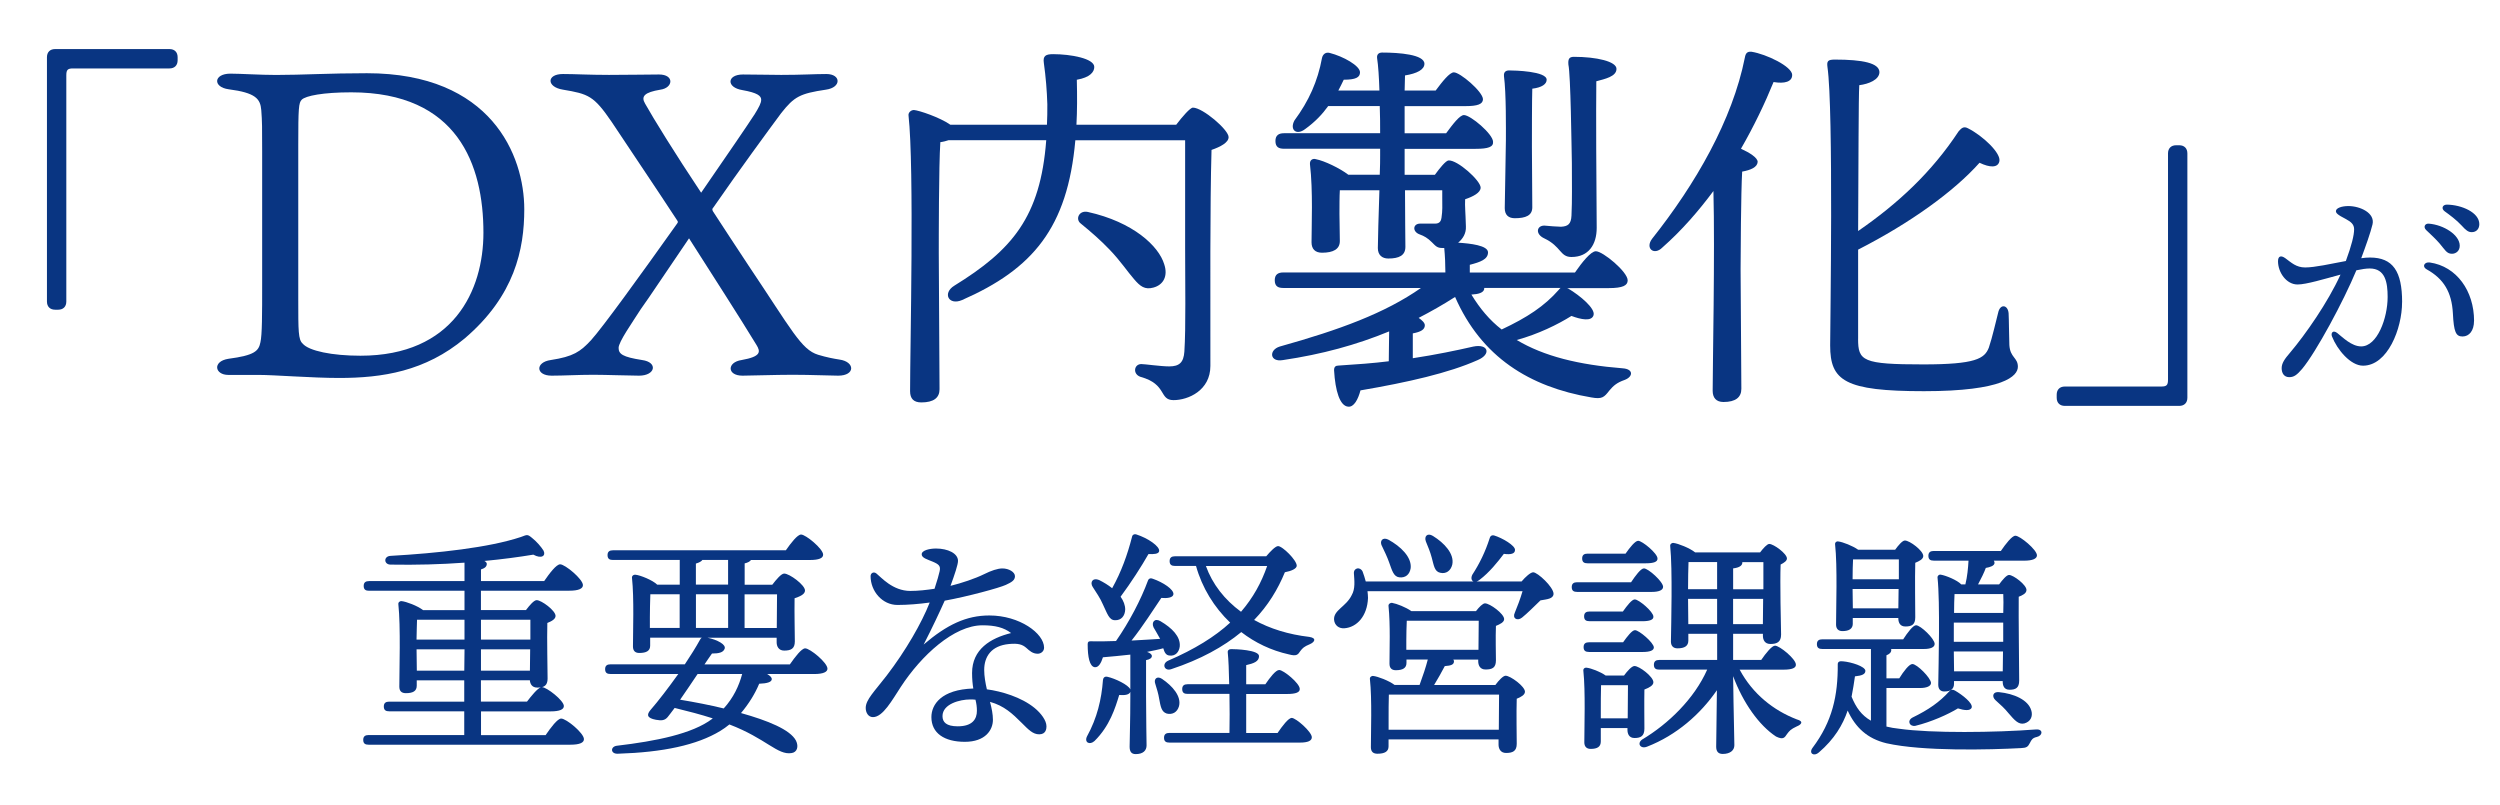 <?xml version="1.0" encoding="UTF-8"?> <svg xmlns="http://www.w3.org/2000/svg" id="_レイヤー_1" data-name="レイヤー 1" viewBox="0 0 590 190"><defs><style> .cls-1 { fill: #093582; } </style></defs><g><path class="cls-1" d="M13.73,73.09h-.73c-1.19,0-1.92-.73-1.92-1.92V13.5c0-1.19.73-1.92,1.92-1.92h27c1.19,0,1.92.73,1.92,1.92v.73c0,1.19-.73,1.92-1.92,1.92h-22.79c-1.28,0-1.56.37-1.56,1.65v53.37c0,1.19-.73,1.92-1.92,1.92Z"></path><path class="cls-1" d="M61.87,35.74c0-5.64,0-7.08-.21-9.75-.21-2.67-1.33-4.1-7.69-4.92-3.8-.51-3.59-3.69.41-3.69,2.36,0,7.08.31,10.77.31,6.16,0,12.52-.41,21.44-.41,29.34,0,37.14,19.39,37.14,32.11,0,9.44-2.26,20.41-14.05,30.47-9.33,7.8-19.49,9.34-29.65,9.34-6.36,0-15.29-.72-18.98-.72h-7.18c-3.18,0-3.8-3.18,0-3.8,6.26-.82,7.18-1.85,7.59-3.9.41-1.74.41-6.67.41-13.75v-31.29ZM70.39,70.62c0,7.49,0,9.54,1.03,10.46,1.44,1.74,6.98,2.87,13.64,2.87,21.95,0,29.03-15.39,29.03-29.03,0-16-6.05-33.13-31.19-33.13-6.67,0-10.77.82-11.69,1.74-.72.72-.82,1.95-.82,10.67v36.42Z"></path><path class="cls-1" d="M178,27.12c1.13-1.85,1.64-2.77,1.64-3.59,0-.92-.92-1.64-4.41-2.26-3.9-.62-3.69-3.69.1-3.69,3.18,0,6.67.1,9.03.1,4.92,0,7.8-.21,10.67-.21,3.49,0,3.59,3.18-.1,3.69-6.16.92-7.49,1.64-10.57,5.54-2.97,4-9.75,13.23-16,22.26-.31.31-.31.51-.1.92,2.36,3.69,5.33,8.1,8.41,12.82,10.26,15.29,12.41,19.8,16.41,21.03,2.05.62,3.69.92,5.03,1.13,3.69.51,3.8,3.8-.31,3.8-1.85,0-6.26-.21-10.77-.21-3.9,0-10.16.21-11.8.21-3.69,0-3.69-3.18-.21-3.69,4.62-.82,4.51-1.95,3.49-3.59-4-6.57-9.95-15.8-15.9-25.13-4.92,7.18-9.44,14.05-11.39,16.72-1.95,3.08-5.23,7.69-5.23,9.13s.92,2.15,5.54,2.87c3.8.51,3.18,3.69-.72,3.69-2.05,0-7.9-.21-10.77-.21-3.59,0-6.98.21-9.85.21-3.8,0-3.9-3.18-.21-3.69,5.33-.82,6.98-1.95,9.54-4.72,2.77-3.08,11.39-14.98,20.21-27.39.31-.41.31-.51.1-.82-5.44-8.31-10.87-16.31-15.49-23.29-4.21-6.15-5.44-6.57-11.49-7.59-3.9-.62-3.9-3.69,0-3.69,2.87,0,6.16.21,10.87.21,4.1,0,10.05-.1,11.8-.1,3.69,0,3.38,3.18.31,3.59-3.69.62-4.62,1.54-3.59,3.28,1.95,3.49,7.08,11.8,13.23,21.03,5.95-8.62,11.28-16.41,12.52-18.36Z"></path><path class="cls-1" d="M277.59,29.43c1.46-1.92,3.29-4.03,3.94-4.03,2.29,0,8.42,5.22,8.42,6.96,0,1.28-1.92,2.29-4.03,3.02-.37,12.91-.27,34.14-.27,50.99,0,5.77-5.22,8.06-8.7,8.06s-1.46-3.75-7.78-5.49c-1.92-.64-1.56-3.02.18-3.02.82,0,4.58.55,6.59.55,2.38,0,3.39-.92,3.57-3.48.37-5.49.18-16.48.18-24.35v-25.54h-25.91c-1.83,20.69-10.07,30.39-26.73,37.71-3.2,1.37-4.67-1.65-1.83-3.39,13.64-8.42,20.32-16.2,21.69-34.33h-23.07c-.55.18-1.19.37-1.92.46-.37,5.4-.37,23.07-.37,26.18,0,2.75.18,28.83.18,32.13,0,2.01-1.37,3.11-4.3,3.11-1.83,0-2.65-.92-2.65-2.65,0-10.16,1.01-52.63-.37-65.08-.09-.64.55-1.28,1.28-1.28,1.19.09,6.13,1.74,8.6,3.48h22.79c.09-1.56.09-3.2.09-4.85-.09-3.11-.37-6.5-.82-9.7-.27-1.74.46-2.11,2.2-2.11,4.12,0,9.7,1.01,9.7,3.02,0,1.19-1.01,2.47-4.12,3.02.09,3.84.09,7.32-.09,10.62h23.53ZM267.62,65.86c-1.46-1.65-3.2-4.3-5.77-6.96-2.11-2.2-4.3-4.12-6.77-6.13-1.37-1.01-.46-3.2,1.65-2.75,10.71,2.38,16.75,8.06,18.03,12.36.92,2.75-.18,4.85-2.56,5.49-2.01.55-3.11-.27-4.58-2.01Z"></path><path class="cls-1" d="M370.04,68.06c2.93,1.74,6.5,4.76,6.04,6.32-.46,1.56-3.02,1.01-5.22.18-3.2,2.01-7.87,4.3-12.91,5.68,6.41,3.84,14.65,5.86,24.99,6.68,2.65.18,2.47,2.01.46,2.75-1.83.64-2.65,1.37-3.57,2.47-1.28,1.65-1.74,2.11-4.3,1.65-14.55-2.47-25.91-9.52-32.13-23.71-2.84,1.83-5.77,3.48-8.6,4.94.82.55,1.46,1.19,1.46,1.74,0,1.01-.92,1.56-2.84,1.92v5.86c5.4-.82,10.25-1.83,14.28-2.75,3.57-.73,4.3,1.83,1.01,3.2-6.77,3.02-16.38,5.22-27.64,7.14-.55,2.11-1.56,4.03-2.93,3.84-1.92-.18-3.02-3.66-3.3-8.6,0-.82.37-1.1,1.1-1.1,4.21-.27,8.15-.55,11.81-1.01,0-2.47.09-5.03.09-7.05-7.78,3.2-15.84,5.4-25.08,6.77-3.11.55-3.39-2.38-.73-3.2,14.1-3.94,24.81-7.87,33.32-13.82h-32.5c-1.19,0-2.01-.37-2.01-1.83,0-1.37.82-1.83,2.01-1.83h38.26c0-1.83-.09-3.94-.27-5.77h-.37c-1.28,0-1.56-.37-2.56-1.37-1.01-1.01-1.83-1.46-2.84-1.83-1.83-.64-1.65-2.56.09-2.56h3.57c1.1,0,1.37-.73,1.46-1.37.27-1.83.18-2.75.18-4.76v-1.74h-8.79c0,5.49.09,11.81.09,13.36,0,2.01-1.46,2.75-4.03,2.75-1.46,0-2.47-.82-2.47-2.47,0-1.56.18-7.96.37-13.64h-9.34c-.09,1.28-.09,4.3-.09,5.58,0,1.1.09,5.13.09,6.41,0,1.92-1.56,2.75-4.21,2.75-1.65,0-2.47-.92-2.47-2.47,0-3.84.37-12.17-.37-18.4-.09-1.01.64-1.46,1.46-1.19,1.92.37,5.58,2.11,7.6,3.66h7.41c.09-2.01.09-3.66.09-4.58v-1.56h-22.7c-1.19,0-2.01-.37-2.01-1.83,0-1.37.82-1.83,2.01-1.83h22.7c0-1.92,0-4.12-.09-6.41h-12.17c-1.37,1.92-3.11,3.75-5.4,5.4-2.11,1.65-3.75.18-2.56-2.01,3.39-4.58,5.49-9.25,6.5-14.74.18-.82.82-1.46,1.83-1.19,3.2.82,7.14,3.02,7.14,4.58,0,1.19-1.01,1.74-3.84,1.74-.37.82-.82,1.65-1.28,2.56h9.7c-.09-3.02-.27-5.86-.55-7.69-.09-.82.37-1.28,1.19-1.28,4.03,0,9.98.46,9.98,2.65,0,1.37-1.74,2.29-4.58,2.75l-.09,3.57h7.32c1.56-2.1,3.29-4.3,4.3-4.3,1.46,0,6.77,4.49,6.87,6.32,0,1.19-1.28,1.65-4.12,1.65h-14.37v6.41h9.79c1.56-2.11,3.2-4.3,4.21-4.3,1.56,0,6.87,4.49,6.87,6.32.09,1.19-1.1,1.65-4.12,1.65h-16.75v6.13h7.14c1.19-1.65,2.56-3.3,3.2-3.39,2.11-.18,7.6,4.76,7.6,6.41,0,1.19-1.74,2.1-3.66,2.75-.09,1.74.09,2.93.18,6.41.09,1.65-.73,2.93-1.83,3.84,2.84.18,7.05.64,7.05,2.29s-1.83,2.29-4.3,2.93v1.83h24.81c1.65-2.38,3.75-5.03,4.94-5.03,1.65,0,7.51,4.85,7.51,6.87,0,1.19-1.1,1.83-4.49,1.83h-9.79l.18.09ZM350.27,67.97v.27c-.18.82-1.28,1.19-3.02,1.28,2.01,3.3,4.3,6.04,7.14,8.24,6.04-2.84,10.07-5.49,13.46-9.34.18-.18.27-.37.46-.46h-18.03ZM354.94,17.9c-.09-.82.37-1.28,1.19-1.28,1.28,0,8.88.18,8.88,2.2,0,1.01-1.1,1.83-3.39,2.11-.09,2.29-.09,11.72-.09,13.73,0,1.28.09,12.36.09,14.28s-1.56,2.56-4.12,2.56c-1.46,0-2.38-.73-2.38-2.38,0-1.37.27-14.1.27-16.02,0-2.47.09-11.08-.46-15.19ZM370.87,50.85c.18-3.75.09-7.14.09-12.36-.09-4.21-.28-20.69-.82-23.25-.09-1.19.09-1.83,1.28-1.83,5.4,0,10.07,1.1,10.07,2.84,0,1.83-2.75,2.38-4.76,2.93-.09,7.6,0,23.07.09,34.6,0,3.94-1.92,6.87-5.95,6.87-2.75,0-2.38-2.47-6.41-4.39-2.2-1.01-1.83-3.02,0-3.02.92.09,3.2.27,3.94.27,1.56-.09,2.38-.55,2.47-2.65Z"></path><path class="cls-1" d="M422.95,17.71c0,1.56-1.74,2.1-4.39,1.65-2.01,4.94-4.58,10.34-7.69,15.74,2.01.92,3.94,2.11,3.94,3.11-.09,1.28-1.65,1.92-3.66,2.29-.28,4.67-.37,20.14-.37,23.07,0,2.56.18,25.17.18,28.19,0,2.01-1.37,3.11-4.21,3.11-1.74,0-2.56-1.01-2.56-2.65,0-5.86.55-32.59.18-47.14-3.48,4.67-7.41,9.25-12.08,13.36-1.92,1.92-4.12.18-2.38-2.11,10.25-12.91,18.95-28.01,21.88-42.75.18-1.01.55-1.46,1.56-1.37,3.48.55,9.61,3.48,9.61,5.49ZM438.51,79.96c0,5.22,1.01,6.04,15.38,6.04,12.36,0,14.46-1.37,15.47-3.94.82-2.38,1.74-6.5,2.2-8.24.46-2.2,2.29-1.92,2.47.09.09,1.56.09,5.03.18,7.51.18,3.02,2.01,2.93,2.01,5.13s-3.39,5.77-22.15,5.77-22.15-2.47-22.15-10.8c0-3.94.82-55.65-.64-65.72-.18-1.37.09-1.74,1.74-1.74,6.59,0,10.44.82,10.53,2.93,0,1.83-2.56,2.84-4.76,3.11-.18,2.56-.18,19.22-.27,34.42,9.43-6.5,17.39-13.91,23.71-23.52.64-.73,1.19-1.28,2.2-.73,3.48,1.74,7.96,5.95,7.41,7.87-.37,1.46-2.2,1.46-4.67.27-6.04,6.77-16.29,14.19-28.65,20.5v21.05Z"></path><path class="cls-1" d="M513.57,34.28h.73c1.19,0,1.92.73,1.92,1.92v57.67c0,1.19-.73,1.92-1.92,1.92h-27c-1.19,0-1.92-.73-1.92-1.92v-.73c0-1.19.73-1.92,1.92-1.92h22.79c1.28,0,1.56-.37,1.56-1.65v-53.37c0-1.19.73-1.92,1.92-1.92Z"></path><path class="cls-1" d="M566.89,71.33c0,6.24-3.42,14.97-9.22,14.97-2.93,0-6.08-3.74-7.32-6.89-.33-.81.22-1.63,1.25-.81,1.25.98,3.36,3.15,5.64,3.15,3.8,0,6.24-6.67,6.24-11.66,0-3.42-.54-6.73-4.23-6.73-.81,0-1.9.16-3.15.43-2.98,7.21-9.49,19.31-12.8,23.27-1.25,1.46-1.95,1.95-3.04,1.95-1.25,0-1.79-.98-1.79-2.12s.65-2.12,2.01-3.69c3.58-4.23,8.9-11.83,11.88-18.39-3.85,1.03-8.08,2.33-10.14,2.33-2.66,0-4.61-2.88-4.61-5.48,0-1.25.71-1.46,1.74-.71,1.41,1.03,2.55,2.17,4.67,2.17,2.28,0,6.13-.87,9.6-1.52,1.36-3.69,1.95-6.08,1.95-7.49,0-1.14-.71-1.74-1.9-2.39-2.12-1.08-2.39-1.46-2.39-1.9,0-.71,1.36-1.19,2.93-1.19,2.77,0,6.35,1.63,5.7,4.34-.49,2.01-1.57,5.04-2.66,7.97.76-.11,1.46-.16,2.06-.16,5.42,0,7.59,3.25,7.59,10.52ZM583.87,75.72c0,2.33-1.14,3.69-2.71,3.69s-2.06-1.03-2.28-5.48c-.27-4.99-2.17-8.14-6.18-10.36-1.19-.65-.54-1.79.71-1.63,6.4.92,10.47,6.78,10.47,13.78ZM572.53,54.24c-.65-.65-.27-1.52.65-1.46,3.53.27,7.32,2.66,7.32,5.21,0,1.25-.92,1.9-1.84,1.9-1.25,0-1.63-.92-2.88-2.39-.92-1.08-2.17-2.22-3.25-3.25ZM585.12,52.89c0,1.14-.71,1.9-1.79,1.9-.81,0-1.36-.43-2.39-1.57-1.19-1.3-2.82-2.5-4.01-3.36-.87-.65-.49-1.57.54-1.57,3.47.05,7.65,1.84,7.65,4.61Z"></path></g><g><path class="cls-1" d="M128.78,173.47c1.2-1.77,2.8-3.89,3.66-3.89,1.2,0,5.37,3.43,5.37,4.86,0,.8-.91,1.31-3.2,1.31h-47.63c-.74,0-1.26-.23-1.26-1.14,0-.86.51-1.14,1.26-1.14h22.58v-5.6h-17.72c-.74,0-1.26-.23-1.26-1.14,0-.86.51-1.14,1.26-1.14h17.72v-5.03h-11.21v1.26c0,1.26-.86,1.77-2.57,1.77-1.03,0-1.54-.51-1.54-1.54,0-3.83.34-14.24-.23-19.44-.06-.46.34-.8.8-.74,1.03.11,3.72,1.09,5.03,2.12h9.78v-4.57h-22.53c-.74,0-1.26-.23-1.26-1.14,0-.86.51-1.14,1.26-1.14h22.53v-4.35c-5.49.4-11.44.57-17.44.46-1.6,0-1.71-1.94-.06-2.06,11.09-.63,23.27-1.94,30.82-4.46,1.43-.51,1.49-.74,2.63.23,1.03.8,2.12,2.06,2.69,2.97.63,1.2-.4,2.06-2.4.97-3.43.57-7.32,1.09-11.55,1.49.34.17.57.4.57.69,0,.63-.46,1.03-1.37,1.31v2.74h14.92c1.26-1.83,2.86-3.95,3.77-3.95,1.14,0,5.37,3.49,5.37,4.92,0,.8-.97,1.31-3.2,1.31h-20.87v4.57h10.63c.86-1.14,1.89-2.34,2.52-2.34,1.14,0,4.46,2.46,4.46,3.72,0,.74-.91,1.26-1.94,1.66-.11,3.6.06,11.21.06,13.09,0,1.26-.46,1.83-1.31,2.06,1.09,0,5.15,3.14,5.15,4.46,0,.8-.97,1.26-3.14,1.26h-16.41v5.6h15.27ZM109.63,146.26h-11.21c-.06.91-.06,2.97-.12,4.69h11.32v-4.69ZM109.57,158.27l.06-5.03h-11.32v.11l.06,4.92h11.21ZM113.51,146.26v4.69h11.66v-4.69h-11.66ZM125.06,158.27l.06-5.03h-11.61v5.03h11.55ZM113.51,165.58h10.86c1.09-1.43,2.46-3.09,3.26-3.37-.23.06-.51.06-.86.06-1.2,0-1.66-.86-1.72-1.72h-11.55v5.03Z"></path><path class="cls-1" d="M186.42,156.78c1.2-1.72,2.75-3.77,3.6-3.77,1.14,0,5.26,3.37,5.26,4.8,0,.74-.92,1.26-3.14,1.26h-11.09c.69.4,1.09.8,1.09,1.2,0,.69-1.09,1.03-2.97,1.09-.97,2.34-2.46,4.75-4.29,6.92,6.29,1.77,11.61,3.89,12.98,6.52.69,1.43.23,2.74-1.03,2.92-3.32.57-6-3.43-14.69-6.75-.69.57-1.43,1.09-2.17,1.54-5.49,3.32-13.44,5.03-24.18,5.37-1.77.06-1.77-1.72-.17-1.89,9.21-1.09,17.78-2.8,22.47-6.35l.11-.11c-2.86-.92-5.72-1.66-8.98-2.46-.74.97-1.32,1.77-1.66,2.17-.69.8-1.43.86-2.74.63-2.17-.4-2.23-1.2-1.32-2.29,1.89-2.17,4.29-5.32,6.58-8.52h-16.01c-.74,0-1.26-.23-1.26-1.14,0-.86.51-1.14,1.26-1.14h17.55c1.37-2.06,2.63-4.06,3.6-5.83.12-.23.23-.34.4-.46h-12.18v1.89c0,1.2-.86,1.72-2.57,1.72-.97,0-1.49-.51-1.49-1.54,0-3.43.29-11.38-.23-16.18-.06-.46.34-.8.86-.74,1.09.11,4,1.26,5.09,2.34h5.32v-5.83h-15.78c-.74,0-1.26-.23-1.26-1.14,0-.86.51-1.14,1.26-1.14h40.82c1.2-1.72,2.74-3.72,3.6-3.72,1.09,0,5.2,3.37,5.2,4.75,0,.8-.92,1.26-3.14,1.26h-13.89c-.23.34-.74.63-1.49.8v5.03h6.52c.92-1.2,2.12-2.63,2.8-2.63,1.26,0,4.92,2.69,4.92,4,0,.92-1.26,1.43-2.46,1.83-.06,3.43.06,8.46.06,10.18s-.91,2.17-2.52,2.17c-1.31,0-1.77-1.03-1.77-1.94v-1.09h-16.29c2.23.46,4.46,1.6,4,2.63-.34.86-1.37,1.09-2.97,1.09-.51.74-1.14,1.6-1.77,2.57h20.18ZM153.37,148.2h7.03v-7.95h-6.92c-.06,1.43-.11,4.4-.11,5.37v2.57ZM164.63,159.07c-1.37,2.06-2.86,4.23-4.12,6.06,3.43.57,7.03,1.26,10.29,2.06,2.29-2.52,3.6-5.32,4.35-8.12h-10.52ZM164.23,137.97h7.6v-5.83h-6.06c-.23.34-.74.63-1.54.86v4.97ZM171.84,148.2v-7.95h-7.6v7.95h7.6ZM175.72,140.26v7.95h7.6c0-2.57.06-6,.06-7.95h-7.66Z"></path><path class="cls-1" d="M246.97,171.36c0,.63-.12,1.94-1.72,1.94-1.49,0-2.52-1.09-4.12-2.69-2.17-2.17-4.17-4.06-7.49-4.97.4,1.49.69,2.92.69,4.23,0,2.4-1.77,5.2-6.63,5.2s-7.89-2.06-7.89-5.83c0-2.97,2.34-6.52,9.89-6.75-.17-1.03-.29-2.23-.29-3.66,0-5.6,4.34-8.23,9.21-9.43-1.72-1.31-3.77-1.83-6.75-1.83-6.75,0-14.46,7.15-19.27,14.52-2.06,3.14-4.23,7.15-6.58,7.15-1.09,0-1.71-1.03-1.71-2.17,0-1.94,2.06-3.89,4.92-7.6,4.52-5.89,8.29-12.46,10.18-17.27-2.46.34-5.2.57-7.6.57-3.6,0-6.35-3.26-6.35-6.8,0-.74.74-1.14,1.37-.63,1.09.86,3.83,4.12,8,4.12,1.89,0,3.83-.23,5.72-.51.63-1.89,1.03-3.37,1.2-4.12.29-1.26-.17-1.66-1.66-2.29-1.2-.51-2.57-.86-2.57-1.72,0-.97,1.94-1.37,3.37-1.37,2.8,0,5.2,1.14,5.2,2.92,0,.86-.8,3.26-1.77,5.89,2.57-.63,5.83-1.72,7.89-2.74,1.72-.86,3.26-1.37,4.35-1.37,1.54,0,2.97.86,2.97,1.83s-.8,1.43-2.17,2.06c-1.49.69-8.98,2.74-14.41,3.72-1.2,2.69-2.97,6.46-4.97,10.35,5.49-4.69,10.06-6.86,15.5-6.86,7.15,0,12.92,4.23,12.92,7.6,0,.91-.8,1.43-1.49,1.43-1.2,0-1.94-.69-2.69-1.37-.92-.8-1.89-1.14-4.12-.92-4.12.4-5.83,2.92-5.83,6.12,0,1.49.29,3.09.63,4.57,3.43.46,8.12,1.83,11.26,4.4,1.54,1.26,2.8,2.97,2.8,4.29ZM230.21,165.13c-.4-.06-.8-.06-1.26-.06-2.34,0-6.52,1.03-6.52,3.94,0,1.43.92,2.4,3.6,2.4,3.49,0,4.52-1.72,4.52-3.66,0-.92-.11-1.72-.34-2.63Z"></path><path class="cls-1" d="M266.75,154.49c-2.12.23-4.35.46-6.46.63-.4,1.31-1.03,2.46-1.94,2.34-1.2-.17-1.66-2.4-1.66-5.43,0-.57.23-.69.69-.69,2.12.06,4.12,0,6-.06,3.14-4.52,5.89-9.78,7.55-14.29.17-.46.63-.63,1.14-.4,2.46.86,4.97,2.52,4.86,3.66-.11.86-1.6.97-2.86.86-1.83,2.69-4.35,6.69-7.03,10.06,2.46-.11,4.75-.29,6.75-.4-.51-.97-1.09-1.89-1.54-2.69-.57-1.2.23-2.29,1.6-1.49,2.74,1.6,4.8,3.66,4.57,6-.17,1.31-1.03,2.29-2.4,2.12-.86-.06-1.2-.74-1.49-1.72-1.2.34-2.46.57-3.83.86.69.23,1.14.57,1.14.97,0,.46-.46.8-1.37.97v8.46c0,5.89.12,10.01.12,11.66,0,1.2-.8,2.06-2.57,2.06-1.09,0-1.43-.69-1.43-1.77,0-1.83.17-5.83.17-11.95v-.97c-.23.63-1.14.86-2.63.74-.92,3.03-2.23,7.32-5.83,10.86-1.14,1.03-2.46.34-1.77-1.09,2.4-4.35,3.43-8.75,3.77-13.32.06-.51.4-.91,1.09-.74,1.77.4,4.92,1.89,5.37,2.97v-8.23ZM257.89,138.54c-.74-1.14,0-2.29,1.49-1.66,1.14.57,2.17,1.2,3.09,1.94,2.17-3.89,3.6-7.89,4.69-12.12.06-.46.51-.74,1.03-.57,2.69.86,5.55,2.8,5.37,3.94-.11.69-1.26.74-2.52.69-1.66,2.92-4.12,6.75-6.58,10.06.69.97,1.09,2,1.09,3.03-.06,1.49-.91,2.57-2.4,2.52-1.43,0-1.83-1.6-2.86-3.72-.63-1.49-1.6-2.86-2.4-4.12ZM275.33,168.39c-1.26-.4-1.43-1.72-1.77-3.49-.17-1.14-.57-2.4-.92-3.54-.4-1.09.4-1.94,1.6-1.14,2.46,1.66,4.63,4.12,4,6.46-.4,1.37-1.49,2.06-2.92,1.72ZM301.52,172.96c1.14-1.66,2.52-3.49,3.32-3.54,1.09.06,4.75,3.32,4.75,4.57,0,.86-.97,1.26-2.8,1.26h-30.82c-.74,0-1.26-.23-1.26-1.14,0-.86.51-1.14,1.26-1.14h14.18c.06-2.63.06-6,0-9.21h-9.89c-.74,0-1.26-.23-1.26-1.14,0-.86.51-1.14,1.26-1.14h9.83c-.06-3.15-.17-5.89-.34-7.49-.06-.51.29-.8.8-.8.97,0,6.58.17,6.58,1.66,0,1.26-1.26,1.72-3.03,2.12v4.52h4.52c1.09-1.6,2.46-3.37,3.26-3.37,1.03,0,4.86,3.14,4.86,4.46.06.8-.92,1.2-2.92,1.2h-9.72v9.21h7.43ZM298.83,131.28c.97-1.14,2.17-2.4,2.8-2.4,1.03,0,4.4,3.32,4.4,4.63,0,.69-1.26,1.26-2.8,1.54-1.66,4.06-4,7.89-7.26,11.26,3.72,2.06,8.12,3.43,13.04,4,1.83.29,1.2,1.26.11,1.72-1.37.57-1.71.92-2.23,1.6-.57.86-.86,1.31-2.74.8-4.12-.91-7.95-2.74-11.21-5.26-4.23,3.49-9.6,6.46-16.52,8.75-1.6.57-2.34-1.26-.74-2,6.23-2.69,11.04-5.66,14.64-8.98-3.77-3.6-6.63-8.23-8.06-13.38h-4.97c-.74,0-1.26-.23-1.26-1.14,0-.86.51-1.14,1.26-1.14h21.55ZM284.59,133.57c1.54,4.29,4.4,7.95,8.29,10.81,2.86-3.32,4.8-6.86,6.17-10.81h-14.46Z"></path><path class="cls-1" d="M359.09,137.23c.92-1.09,2.12-2.17,2.75-2.17,1.03,0,4.8,3.49,4.8,5.09-.06,1.2-1.54,1.26-3.09,1.54-1.54,1.49-3.14,3.09-4.35,4.06-1.14.91-2.34.17-1.71-1.14.57-1.37,1.32-3.32,1.83-5.09h-36.59c.06.57.12,1.09.12,1.6-.17,4.29-2.63,6.92-5.55,7.15-1.31.11-2.34-.69-2.46-2-.17-2.29,2.86-3.09,4.17-5.83.86-1.49.63-3.37.51-5.15-.06-1.31,1.49-1.6,2.06-.4.29.74.51,1.54.74,2.34h25.44c-.46-.17-.69-.8-.29-1.6,1.72-2.63,3.09-5.49,4.06-8.52.11-.51.46-.91,1.09-.74,1.89.57,5.03,2.4,4.92,3.43,0,.86-.92,1.14-2.63.91-1.43,1.89-3.43,4.4-5.72,6.12-.29.23-.51.34-.74.4h10.63ZM352.92,161.64c.8-1.09,1.83-2.17,2.4-2.17,1.14,0,4.57,2.52,4.57,3.77,0,.74-.92,1.26-1.94,1.66-.11,3.32,0,8.92,0,10.63s-.91,2.17-2.52,2.17c-1.31,0-1.77-1.03-1.77-1.94v-1.26h-25.96v1.66c0,1.2-.92,1.72-2.63,1.72-1.03,0-1.54-.51-1.54-1.54,0-3.43.29-11.32-.23-16.07-.06-.46.34-.8.8-.74,1.03.11,3.66,1.09,5.03,2.12h5.89c.74-2,1.49-4.23,1.94-6h-5.03v.8c0,1.2-.86,1.72-2.52,1.72-.97,0-1.49-.51-1.49-1.54,0-3.14.23-9.15-.23-13.61-.06-.46.4-.8.86-.74,1.03.17,3.26,1.03,4.52,1.94h15.27c.74-.97,1.6-1.83,2.12-1.83,1.14,0,4.52,2.46,4.52,3.72,0,.74-.97,1.2-1.94,1.6-.11,2.69,0,6.69,0,8.12,0,1.77-.86,2.17-2.46,2.17-1.32,0-1.72-1.03-1.72-1.94v-.4h-5.89c.11.11.17.29.17.4,0,.8-.69,1.03-2.17,1.14-.74,1.43-1.66,3.03-2.52,4.46h14.46ZM326.11,128.82c-.57-1.14.17-2.12,1.49-1.49,2.97,1.6,5.6,4.17,5.32,6.75-.23,1.49-1.2,2.34-2.69,2.17-1.37-.17-1.71-1.66-2.4-3.54-.46-1.31-1.14-2.69-1.71-3.89ZM353.72,172.22c0-2.74.06-6.35.06-8.29h-26.01c-.06,1.2-.06,4.57-.06,5.55v2.74h26.01ZM331.88,153.35h17.04c0-2.23.06-5.2.06-6.86h-16.98c-.06.97-.11,3.6-.11,4.63v2.23ZM336.51,127.79c-.46-1.2.34-2.12,1.66-1.31,2.69,1.66,5.09,4.23,4.57,6.75-.34,1.43-1.43,2.29-2.86,1.94-1.37-.29-1.49-1.77-2-3.6-.34-1.32-.91-2.63-1.37-3.77Z"></path><path class="cls-1" d="M384.94,137.4c1.03-1.54,2.29-3.26,3.03-3.26,1.03,0,4.52,3.14,4.52,4.35,0,.8-1.03,1.2-2.63,1.2h-17.67c-.74,0-1.26-.23-1.26-1.14,0-.86.51-1.14,1.26-1.14h12.75ZM374.65,132.94c-.74,0-1.26-.23-1.26-1.14,0-.86.51-1.14,1.26-1.14h8.98c1.03-1.49,2.29-3.03,2.97-3.03.97,0,4.57,2.97,4.57,4.17.06.8-.92,1.14-2.74,1.14h-13.78ZM383.28,159.41c.8-1.09,1.83-2.23,2.46-2.23,1.14,0,4.46,2.52,4.46,3.83,0,.8-1.09,1.31-2.12,1.72-.06,2.8,0,7.78,0,9.21,0,1.77-.86,2.23-2.34,2.23-1.31,0-1.66-1.03-1.66-1.94v-.4h-6.29v3.14c0,1.26-.8,1.77-2.4,1.77-.97,0-1.49-.57-1.49-1.54,0-3.54.29-12.06-.23-16.92-.06-.46.34-.8.86-.69.92.11,3.14.92,4.4,1.83h4.35ZM374.99,153.86c-.74,0-1.26-.23-1.26-1.14,0-.86.51-1.14,1.26-1.14h8.06c.97-1.37,2.12-2.86,2.8-2.86.97,0,4.4,2.92,4.46,4.06,0,.74-.92,1.09-2.69,1.09h-12.64ZM375.11,146.6c-.74,0-1.26-.23-1.26-1.14,0-.86.51-1.14,1.26-1.14h7.89c.97-1.37,2.12-2.86,2.8-2.86.97,0,4.4,2.92,4.4,4.06.06.74-.86,1.09-2.63,1.09h-12.46ZM384.14,169.53c0-2.46.06-5.95.06-7.83h-6.35c-.06,1.31-.06,4.97-.06,6.17v1.66h6.35ZM410.56,158.04c3.09,5.77,8,9.61,13.44,11.72,1.89.51.97,1.31.06,1.66-1.49.69-1.77,1.09-2.29,1.77-.63.97-.97,1.43-2.63.63-4-2.63-7.78-7.95-10.12-14.24.11,9.15.29,14.46.29,16.29,0,1.2-.97,2.06-2.75,2.06-1.09,0-1.54-.63-1.54-1.72,0-1.77.11-6.06.17-13.32-3.89,5.66-9.55,10.63-16.47,13.32-1.54.63-2.46-.74-1.2-1.66,6.23-3.72,12.35-9.66,15.38-16.52h-11.32c-.74,0-1.26-.23-1.26-1.14,0-.86.51-1.14,1.26-1.14h13.67v-6.17h-6.8v1.6c0,1.26-.86,1.83-2.57,1.83-.97,0-1.54-.57-1.54-1.6.06-4.17.4-16.92-.17-22.53-.06-.46.34-.8.8-.74,1.03.11,3.83,1.2,5.09,2.23h15.32c.74-.97,1.66-2,2.17-2,1.03,0,4.17,2.29,4.17,3.43,0,.57-.69,1.03-1.49,1.43-.17,4.06.06,14.35.11,16.52,0,1.77-.97,2.23-2.52,2.23-1.37,0-1.77-1.03-1.77-1.94v-.46h-7.03v6.17h6.63c1.09-1.6,2.52-3.37,3.26-3.37,1.09,0,4.92,3.14,4.92,4.46.06.8-.91,1.2-2.92,1.2h-10.35ZM398.49,132.65c-.06,1.37-.11,4.35-.11,6.4h6.86v-6.4h-6.75ZM405.24,147.29v-5.95h-6.86l.06,5.95h6.8ZM409.01,139.06h7.15v-6.4h-4.97v.11c0,.69-.69,1.2-2.17,1.37v4.92ZM416.04,147.29l.06-5.95h-7.09v5.95h7.03Z"></path><path class="cls-1" d="M445.21,171.47c.92.23,1.89.4,2.97.51,7.6,1.09,22.75.91,32.36.17,1.66-.11,1.6,1.43.17,1.77-1.03.23-1.26.63-1.66,1.43-.46.92-.8,1.14-2.06,1.2-7.43.4-23.21.8-31.79-1.14-4.52-1.09-7.32-3.72-9.15-7.72-1.14,3.37-3.14,6.75-6.8,9.89-1.14,1.03-2.46.23-1.49-1.09,4.69-6.23,6-12.35,5.95-19.73,0-.51.34-.8,1.2-.69,2,.17,5.26,1.2,5.32,2.23,0,.8-.74,1.14-2.46,1.32-.23,1.54-.46,3.14-.8,4.8,1.03,2.52,2.34,4.4,4.57,5.66v-16.92h-11.49c-.74,0-1.26-.23-1.26-1.14,0-.86.51-1.14,1.26-1.14h19.1c1.03-1.6,2.34-3.32,3.03-3.32,1.09,0,4.4,3.2,4.4,4.4,0,.8-.97,1.2-2.52,1.2h-7.78c.06.06.06.17.06.23,0,.57-.4.97-1.14,1.26v5.43h3.03c1.03-1.66,2.34-3.37,3.09-3.37,1.09,0,4.34,3.26,4.4,4.46,0,.8-1.14,1.2-2.52,1.2h-8v9.09ZM437.26,147.17c0,1.2-.86,1.77-2.46,1.77-.97,0-1.49-.57-1.49-1.54,0-3.83.34-13.78-.23-18.92-.06-.46.34-.8.8-.69.97.11,3.37,1.03,4.63,1.94h8.75c.74-1.03,1.71-2.17,2.29-2.17,1.14,0,4.34,2.4,4.34,3.66,0,.74-.92,1.2-1.89,1.6-.11,3.43,0,11.09,0,12.86s-.86,2.17-2.34,2.17c-1.32,0-1.66-1.03-1.66-1.94v-.06h-10.75v1.31ZM437.32,132.02c-.06.97-.11,3.03-.11,4.69h10.92v-4.69h-10.81ZM448.01,143.57l.06-4.57h-10.86l.06,4.57h10.75ZM461.33,162.95c1.89,1.09,4.23,2.97,4,4-.29.91-1.83.69-3.26.23-2.34,1.43-6.29,3.2-10.06,4.12-1.37.23-2-1.2-.69-1.94,3.89-1.89,6.46-3.72,8.69-6.18.4-.46.8-.51,1.31-.23ZM456.36,132.31c-.74,0-1.26-.23-1.26-1.14,0-.86.51-1.14,1.26-1.14h15.84c1.14-1.66,2.63-3.6,3.43-3.6,1.09,0,5.09,3.32,5.09,4.63,0,.8-1.03,1.26-3.03,1.26h-7.15c.11.17.17.34.17.51,0,.69-1.03,1.03-2.06,1.2-.34.97-1.09,2.52-1.83,3.89h4.97c.8-1.09,1.77-2.23,2.34-2.23,1.03,0,4.12,2.34,4.12,3.54,0,.8-.92,1.26-1.83,1.6-.06,4.4.11,17.44.11,19.78,0,1.77-.86,2.17-2.29,2.17-1.32,0-1.6-1.03-1.6-1.94v-.11h-11.49v.63c0,1.2-.74,1.83-2.29,1.83-.92,0-1.43-.57-1.43-1.6.06-4.57.46-19.33-.17-25.27-.06-.4.34-.8.8-.69,1.09.17,3.83,1.26,4.8,2.29h.97c.46-1.89.63-3.72.74-5.6h-8.23ZM461.1,151.46h11.66v-4.52h-11.66v4.52ZM472.65,158.44l.06-4.69h-11.61l.06,4.69h11.49ZM461.27,140.2c-.06,1.09-.11,2.74-.11,4.46h11.61c.06-1.83.06-3.37,0-4.46h-11.49ZM479.4,167.7c.4,1.43-.23,2.63-1.66,3.03-1.37.34-2.34-.8-3.72-2.4-.86-1.09-2-2.12-3.09-3.09-.92-.86-.63-2.06.86-1.89,3.49.34,6.92,1.83,7.6,4.35Z"></path></g></svg> 